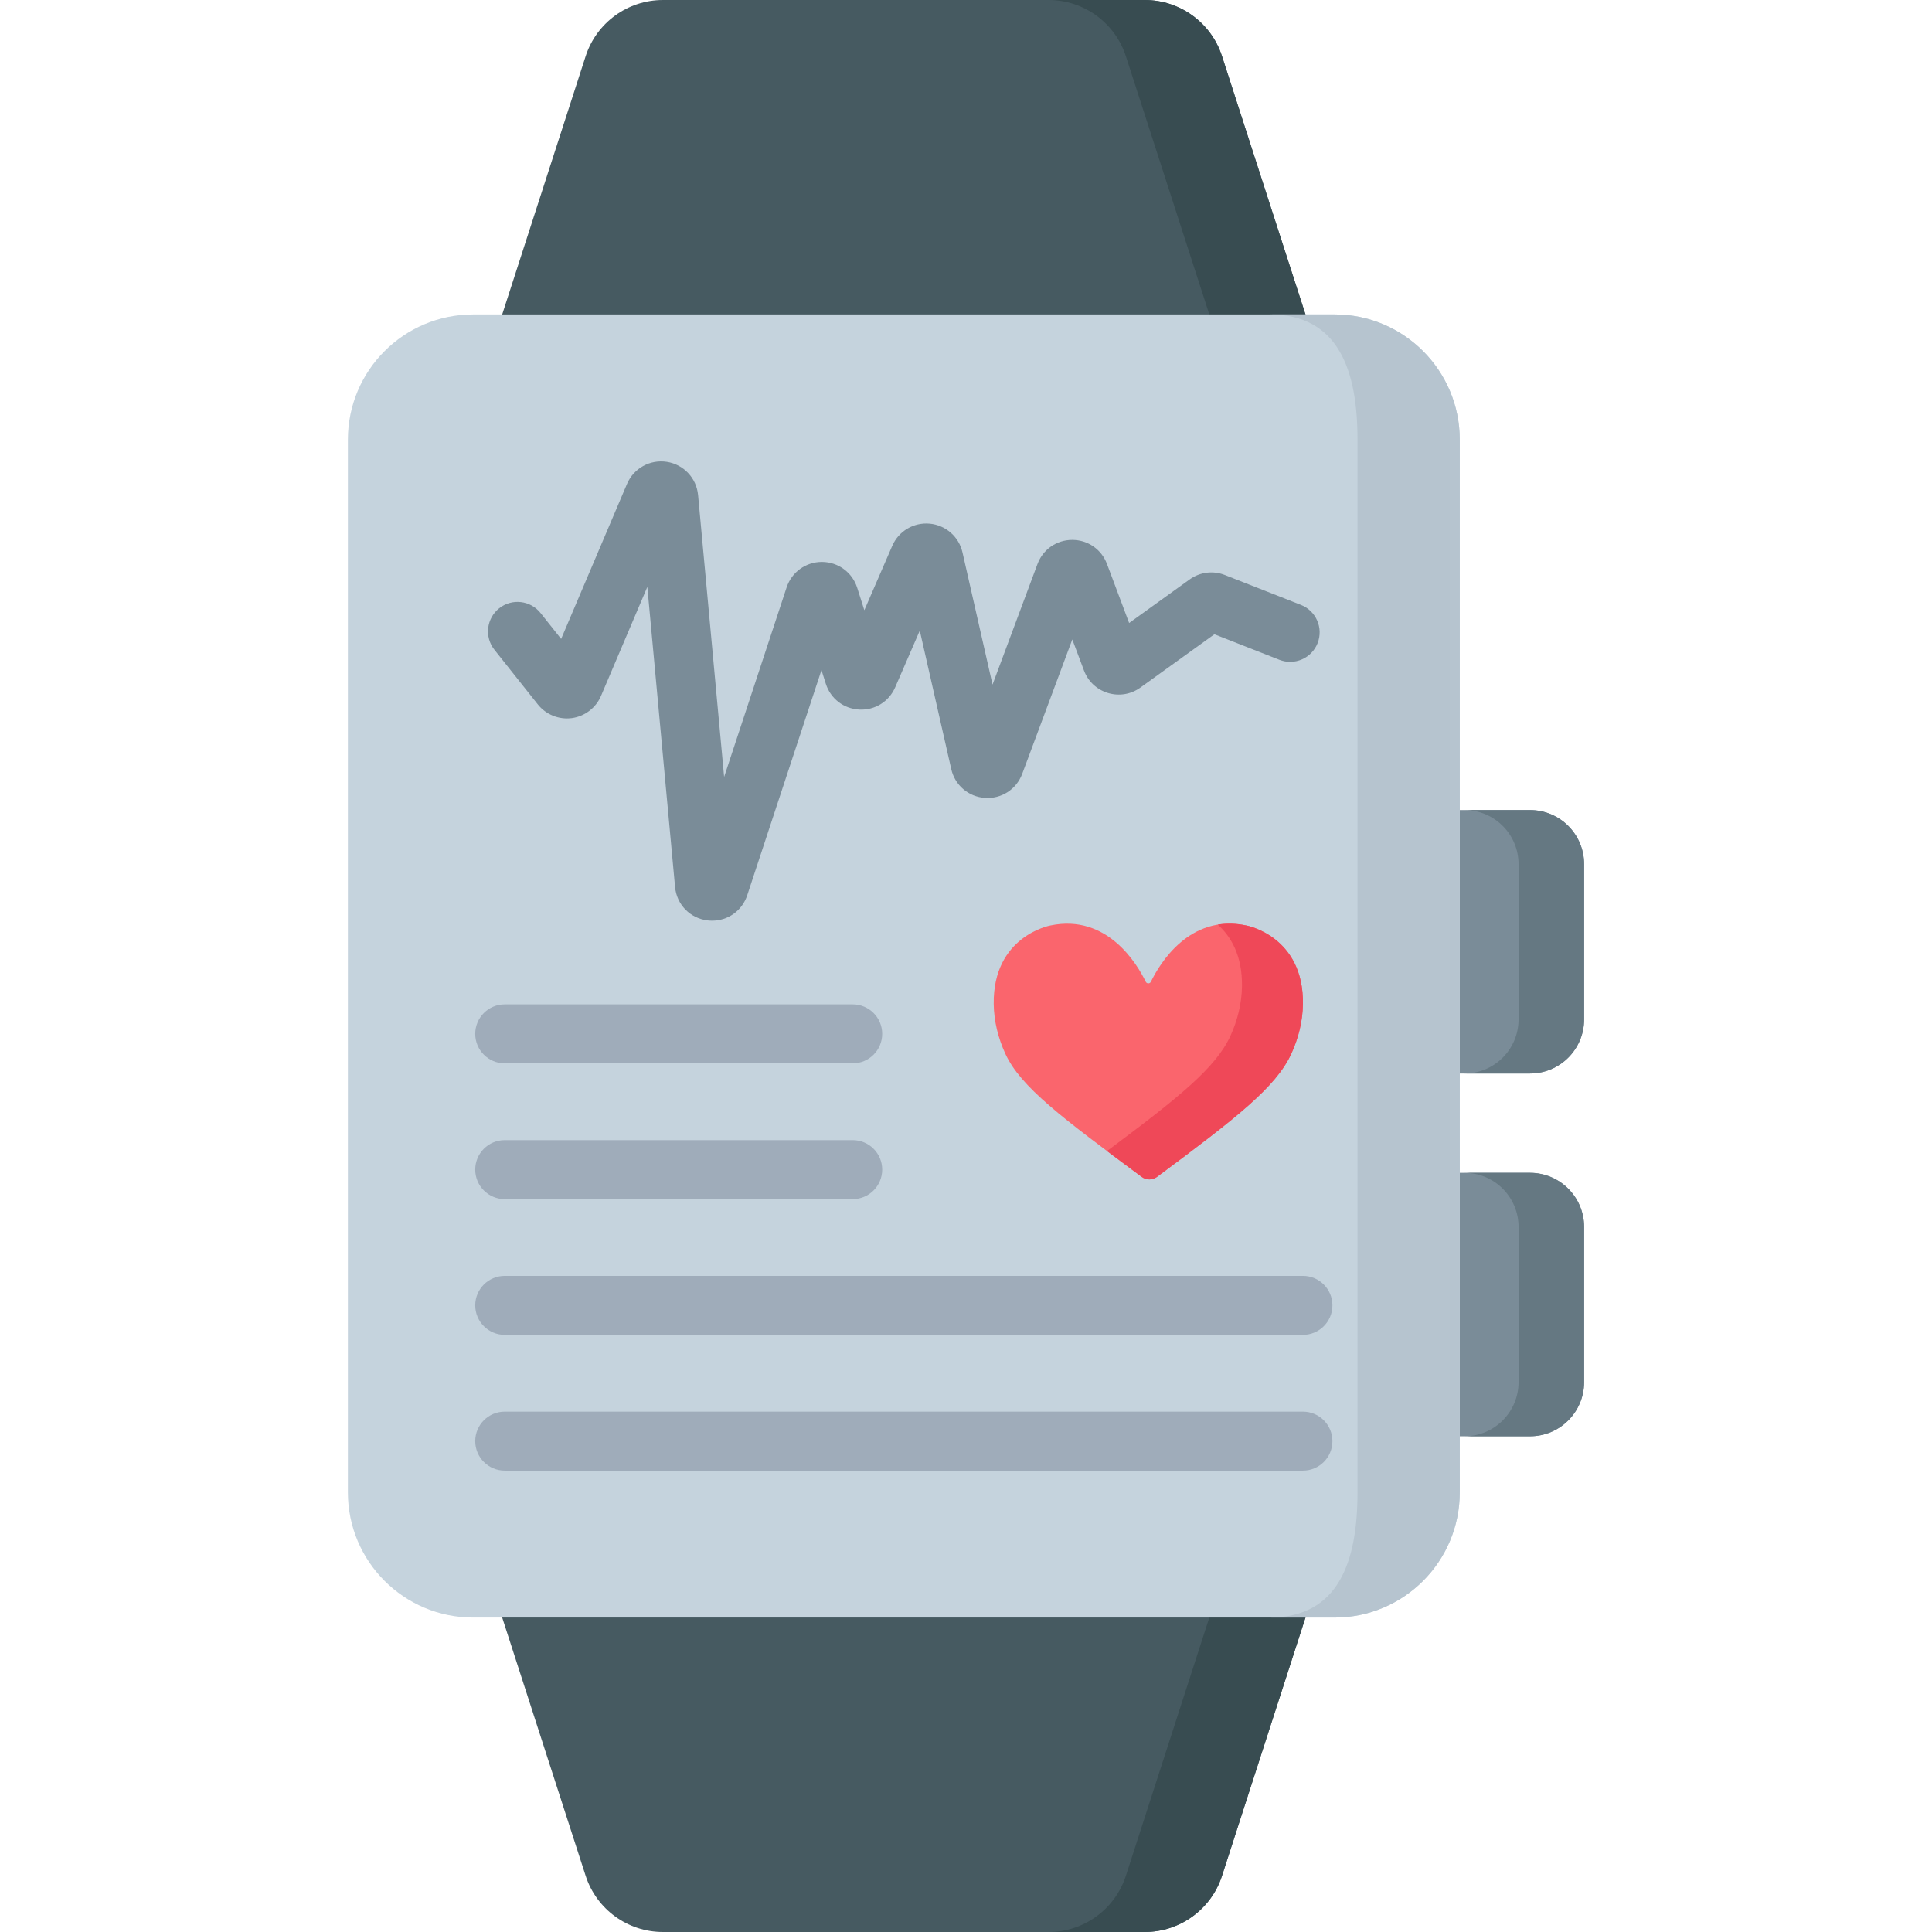 <?xml version="1.0" encoding="UTF-8" standalone="no"?><!-- icon666.com - MILLIONS OF FREE VECTOR ICONS --><svg width="1024" height="1024" id="Capa_1" enable-background="new 0 0 512 512" viewBox="0 0 512 512" xmlns="http://www.w3.org/2000/svg"><path d="m303.374 512h-127.701c-9.336 0-17.606-6.019-20.477-14.903l-22.783-70.507h214.221l-22.783 70.507c-2.87 8.884-11.141 14.903-20.477 14.903z" fill="#465a61"/><path d="m346.637 426.593h-25.485l-22.779 70.505c-2.876 8.878-11.15 14.901-20.476 14.901h25.475c9.337 0 17.611-6.023 20.476-14.901z" fill="#384c51"/><path d="m405.462 284.488h-20.685v-69.818h20.685c7.922 0 14.345 6.422 14.345 14.345v41.129c-.001 7.922-6.423 14.344-14.345 14.344z" fill="#7a8c98"/><path d="m405.462 380.625h-20.685v-69.818h20.685c7.922 0 14.345 6.422 14.345 14.345v41.129c-.001 7.922-6.423 14.344-14.345 14.344z" fill="#7a8c98"/><path d="m419.806 229.02v41.12c0 7.93-6.419 14.349-14.349 14.349h-17.371c7.93 0 14.349-6.419 14.349-14.349v-41.12c0-7.93-6.419-14.349-14.349-14.349h17.371c7.93 0 14.349 6.419 14.349 14.349z" fill="#657882"/><path d="m419.806 325.149v41.13c0 7.92-6.419 14.349-14.349 14.349h-17.371c7.93 0 14.349-6.43 14.349-14.349v-41.13c0-7.92-6.419-14.339-14.349-14.339h17.371c7.93.001 14.349 6.42 14.349 14.339z" fill="#657882"/><path d="m303.374 0h-127.701c-9.336 0-17.606 6.019-20.477 14.903l-22.783 70.507h214.221l-22.783-70.507c-2.87-8.884-11.141-14.903-20.477-14.903z" fill="#465a61"/><path d="m346.637 85.407h-25.485l-22.779-70.505c-2.877-8.879-11.151-14.902-20.477-14.902h25.475c9.337 0 17.611 6.023 20.476 14.901z" fill="#384c51"/><path d="m353.671 428.665h-228.294c-18.327 0-33.183-14.857-33.183-33.183v-278.967c0-18.327 14.857-33.183 33.183-33.183h228.294c18.327 0 33.183 14.857 33.183 33.183v278.967c0 18.327-14.857 33.183-33.183 33.183z" fill="#c5d3dd"/><path d="m386.85 116.519v278.958c0 18.33-14.849 33.189-33.179 33.189h-17.236c18.33 0 23.321-14.86 23.321-33.189v-278.958c0-18.33-4.991-33.19-23.321-33.19h17.236c18.329.001 33.179 14.861 33.179 33.19z" fill="#b6c4cf"/><path d="m188.729 243.988c-.38 0-.764-.021-1.151-.065-4.677-.532-8.246-4.178-8.679-8.865l-7.349-79.525-12.272 28.875c-1.35 3.175-4.312 5.435-7.73 5.898-3.421.46-6.875-.929-9.02-3.631l-11.507-14.49c-2.685-3.38-2.12-8.296 1.26-10.98 3.38-2.685 8.296-2.121 10.98 1.26l5.445 6.856 17.452-41.063c1.762-4.15 6.115-6.563 10.563-5.87 4.457.695 7.861 4.317 8.277 8.809l6.903 74.7 16.56-50.228c1.333-4.045 5.081-6.754 9.337-6.754h.054c4.278.022 8.023 2.777 9.319 6.855l1.887 5.942 7.399-17.061c1.694-3.909 5.672-6.273 9.931-5.878 4.245.395 7.732 3.453 8.679 7.61l7.963 35.041 11.91-31.949c1.449-3.884 5.063-6.395 9.206-6.398h.009c4.139 0 7.751 2.502 9.205 6.378l5.872 15.644 16.031-11.543c2.729-1.962 6.22-2.399 9.342-1.172l20.157 7.919c4.018 1.579 5.995 6.115 4.417 10.132-1.578 4.019-6.114 5.994-10.132 4.417l-17.217-6.764-19.618 14.125c-2.506 1.804-5.638 2.325-8.594 1.432-2.955-.895-5.272-3.066-6.357-5.957l-3.089-8.23-13.279 35.622c-1.531 4.105-5.508 6.67-9.868 6.376-4.372-.292-7.962-3.358-8.934-7.631l-8.342-36.706-6.513 15.016c-1.648 3.8-5.374 6.12-9.521 5.908-4.135-.211-7.617-2.897-8.871-6.844l-1.148-3.619-19.667 59.652c-1.354 4.102-5.082 6.756-9.3 6.756z" fill="#7a8c98"/><path d="m330.293 245.266c-15.115-3.169-23.041 10.267-25.293 14.908-.277.571-1.087.571-1.364 0-2.251-4.641-10.178-18.077-25.293-14.908 0 0-15.257 2.774-14.997 20.836.066 4.554 1.182 9.024 3.085 13.161 4.056 8.814 14.989 16.909 36.122 32.624 1.206.897 2.865.897 4.072 0 21.133-15.715 31.522-23.809 35.578-32.624 1.904-4.137 3.02-8.608 3.085-13.161.261-18.062-14.995-20.836-14.995-20.836z" fill="#fa656d"/><path d="m345.292 266.106c-.073 4.554-1.188 9.024-3.084 13.161-4.064 8.805-14.453 16.902-35.586 32.616-1.198.896-2.866.896-4.064 0-3.314-2.459-6.367-4.731-9.191-6.846 19.195-14.318 28.813-22.071 32.689-30.47 1.896-4.137 3.011-8.607 3.084-13.161.115-8.243-2.991-13.297-6.419-16.371 2.292-.375 4.814-.354 7.576.229 0 .001 15.256 2.773 14.995 20.842z" fill="#ef4858"/><g fill="#9facba"><path d="m225.977 281.795h-92.222c-4.316 0-7.815-3.499-7.815-7.815s3.499-7.815 7.815-7.815h92.222c4.316 0 7.815 3.499 7.815 7.815s-3.499 7.815-7.815 7.815z"/><path d="m225.977 317.773h-92.222c-4.316 0-7.815-3.499-7.815-7.815s3.499-7.815 7.815-7.815h92.222c4.316 0 7.815 3.499 7.815 7.815s-3.499 7.815-7.815 7.815z"/><path d="m345.292 353.75h-211.537c-4.316 0-7.815-3.499-7.815-7.815s3.499-7.815 7.815-7.815h211.537c4.316 0 7.815 3.499 7.815 7.815s-3.499 7.815-7.815 7.815z"/><path d="m345.292 389.729h-211.537c-4.316 0-7.815-3.499-7.815-7.815s3.499-7.815 7.815-7.815h211.537c4.316 0 7.815 3.499 7.815 7.815s-3.499 7.815-7.815 7.815z"/></g></svg>